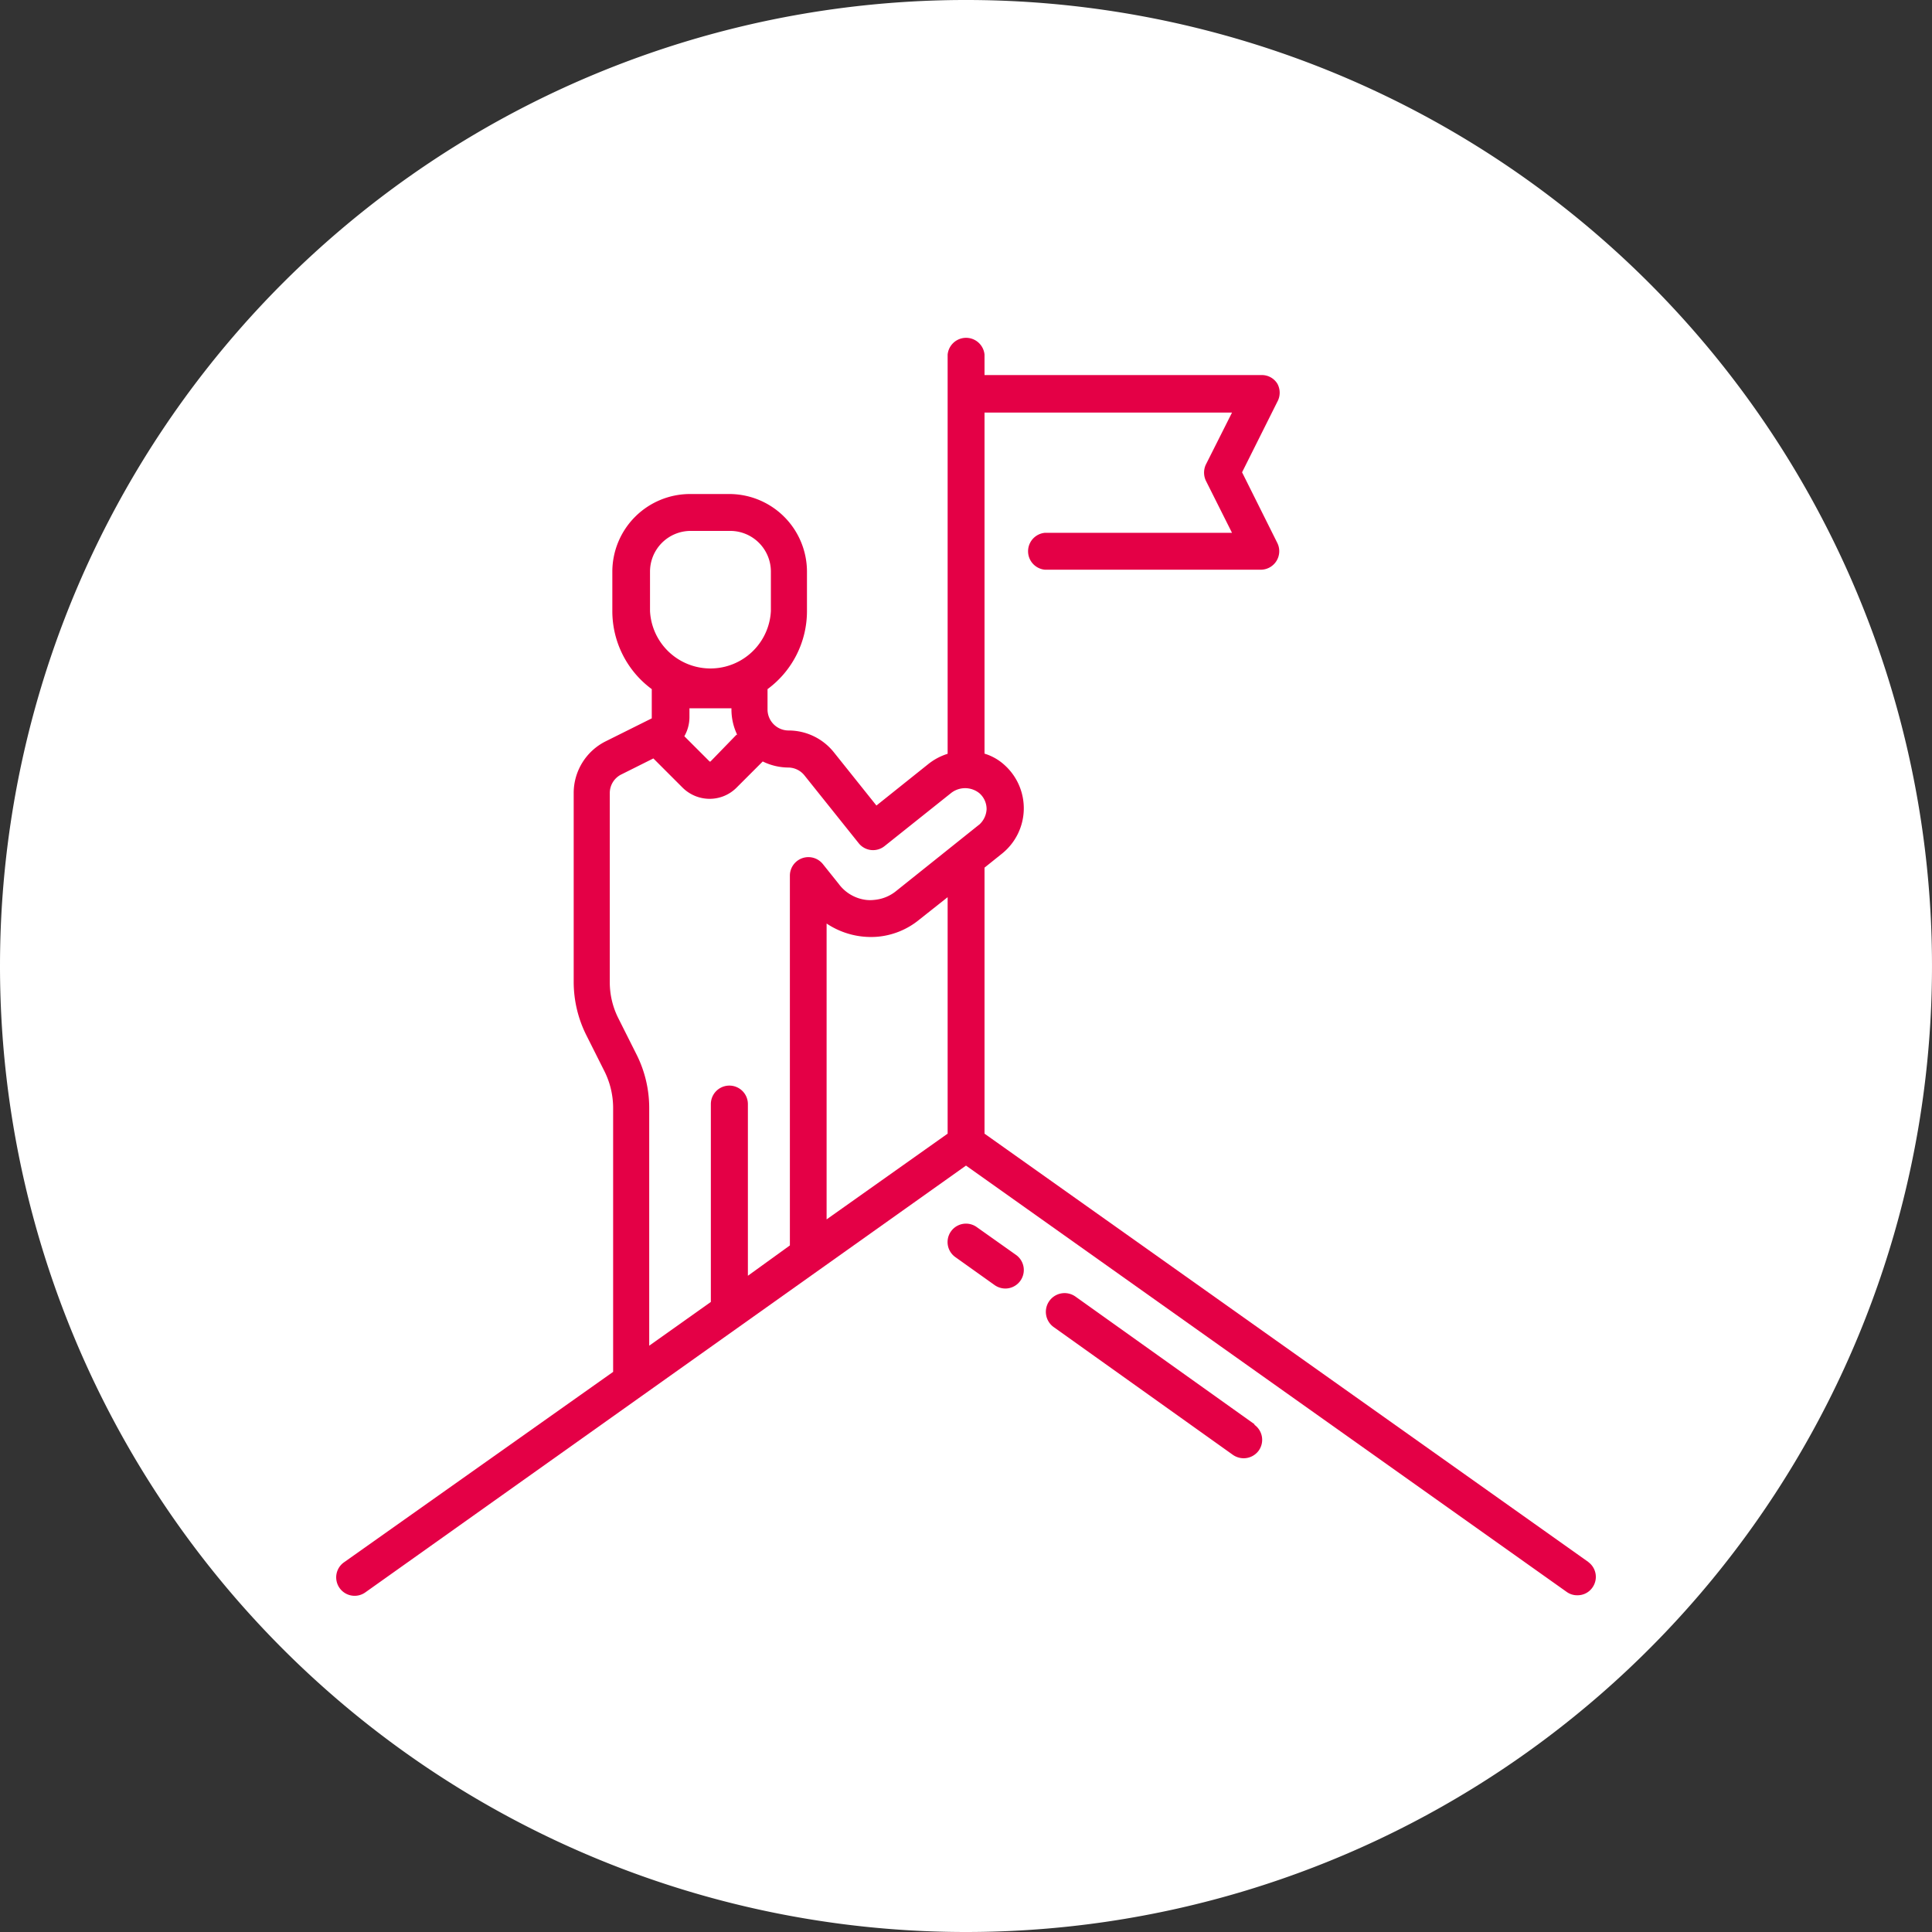 <svg xmlns="http://www.w3.org/2000/svg" viewBox="0 0 121 121"><rect x="0" y="0" width="121" height="121" fill="#333333" stroke="none"/><defs><style>.cls-1{fill:#fff;}.cls-2{fill:#e40046;}</style></defs><title>icon incentive</title><g id="Ebene_2" data-name="Ebene 2"><g id="Ebene_1-2" data-name="Ebene 1"><path class="cls-1" d="M60.5,121A60.5,60.5,0,1,0,0,60.5,60.5,60.5,0,0,0,60.5,121"/><path class="cls-2" d="M61.32,51.65,56.13,55.8a2.51,2.51,0,0,1-1.38.56,2.17,2.17,0,0,1-.51,0,2.51,2.51,0,0,1-1.71-1l-1-1.25a1.16,1.16,0,0,0-2.06.72V78L46.84,79.9V69.15a1.16,1.16,0,1,0-2.32,0V81.54l-3.86,2.74V69.37a7.46,7.46,0,0,0-.77-3.28l-1.17-2.33a5,5,0,0,1-.53-2.25V49.68a1.3,1.3,0,0,1,.73-1.18l2-1,1.83,1.83a2.41,2.41,0,0,0,1.69.7,2.38,2.38,0,0,0,1.69-.7l1.64-1.64a3.67,3.67,0,0,0,1.61.38,1.31,1.31,0,0,1,1,.49l3.4,4.25a1.15,1.15,0,0,0,1.62.18l4.15-3.31a1.42,1.42,0,0,1,1.79,0,1.32,1.32,0,0,1,.45,1,1.39,1.39,0,0,1-.5,1M59.35,71l-7.58,5.37V57.84a5,5,0,0,0,3.15.83,4.78,4.78,0,0,0,2.65-1.07l1.78-1.41Zm-13.21-25L44.5,47.69a.07.07,0,0,1-.06,0s0,0,0,0l-1.58-1.58a2.41,2.41,0,0,0,.32-1.19v-.56h2.63v.08a3.68,3.68,0,0,0,.38,1.62m-5.48-7.79V35.8a2.55,2.55,0,0,1,2.55-2.55h2.47a2.55,2.55,0,0,1,2.55,2.55v2.47a3.79,3.79,0,0,1-7.57,0m58.8,59.58L61.66,71V54.34l1.11-.89a3.64,3.64,0,0,0,.15-5.53,3.26,3.26,0,0,0-1.26-.72V25.84h15.5L75.52,29.1a1.19,1.19,0,0,0,0,1l1.64,3.27H65.44a1.16,1.16,0,0,0,0,2.31H79a1.16,1.16,0,0,0,1-1.67l-2.21-4.43,2.21-4.42a1.17,1.17,0,0,0,0-1.13,1.14,1.14,0,0,0-1-.54H61.66V22.21a1.16,1.16,0,0,0-2.31,0v25a3.69,3.69,0,0,0-1.22.65l-3.24,2.59-2.67-3.34a3.63,3.63,0,0,0-2.84-1.36,1.32,1.32,0,0,1-1.31-1.32V43.16a6.07,6.07,0,0,0,2.47-4.89V35.8a4.87,4.87,0,0,0-4.86-4.86H43.21a4.87,4.87,0,0,0-4.86,4.86v2.47a6.07,6.07,0,0,0,2.47,4.89v1.76s0,0,0,.07l-2.89,1.44a3.62,3.62,0,0,0-2,3.25V61.51a7.46,7.46,0,0,0,.77,3.28l1.17,2.33a5.16,5.16,0,0,1,.53,2.25V85.92L21.54,97.85a1.15,1.15,0,1,0,1.34,1.88L60.5,73l37.62,26.7a1.11,1.11,0,0,0,.67.21,1.13,1.13,0,0,0,.94-.48,1.15,1.15,0,0,0-.27-1.61"/><path class="cls-2" d="M78.57,89.2l-11.22-8A1.16,1.16,0,0,0,66,83.12l11.22,8a1.2,1.2,0,0,0,.67.21,1.17,1.17,0,0,0,.95-.49,1.16,1.16,0,0,0-.28-1.61"/><path class="cls-2" d="M63.64,78.6l-2.47-1.75a1.15,1.15,0,1,0-1.34,1.88l2.47,1.76a1.18,1.18,0,0,0,.67.21,1.16,1.16,0,0,0,.67-2.1"/></g></g></svg>